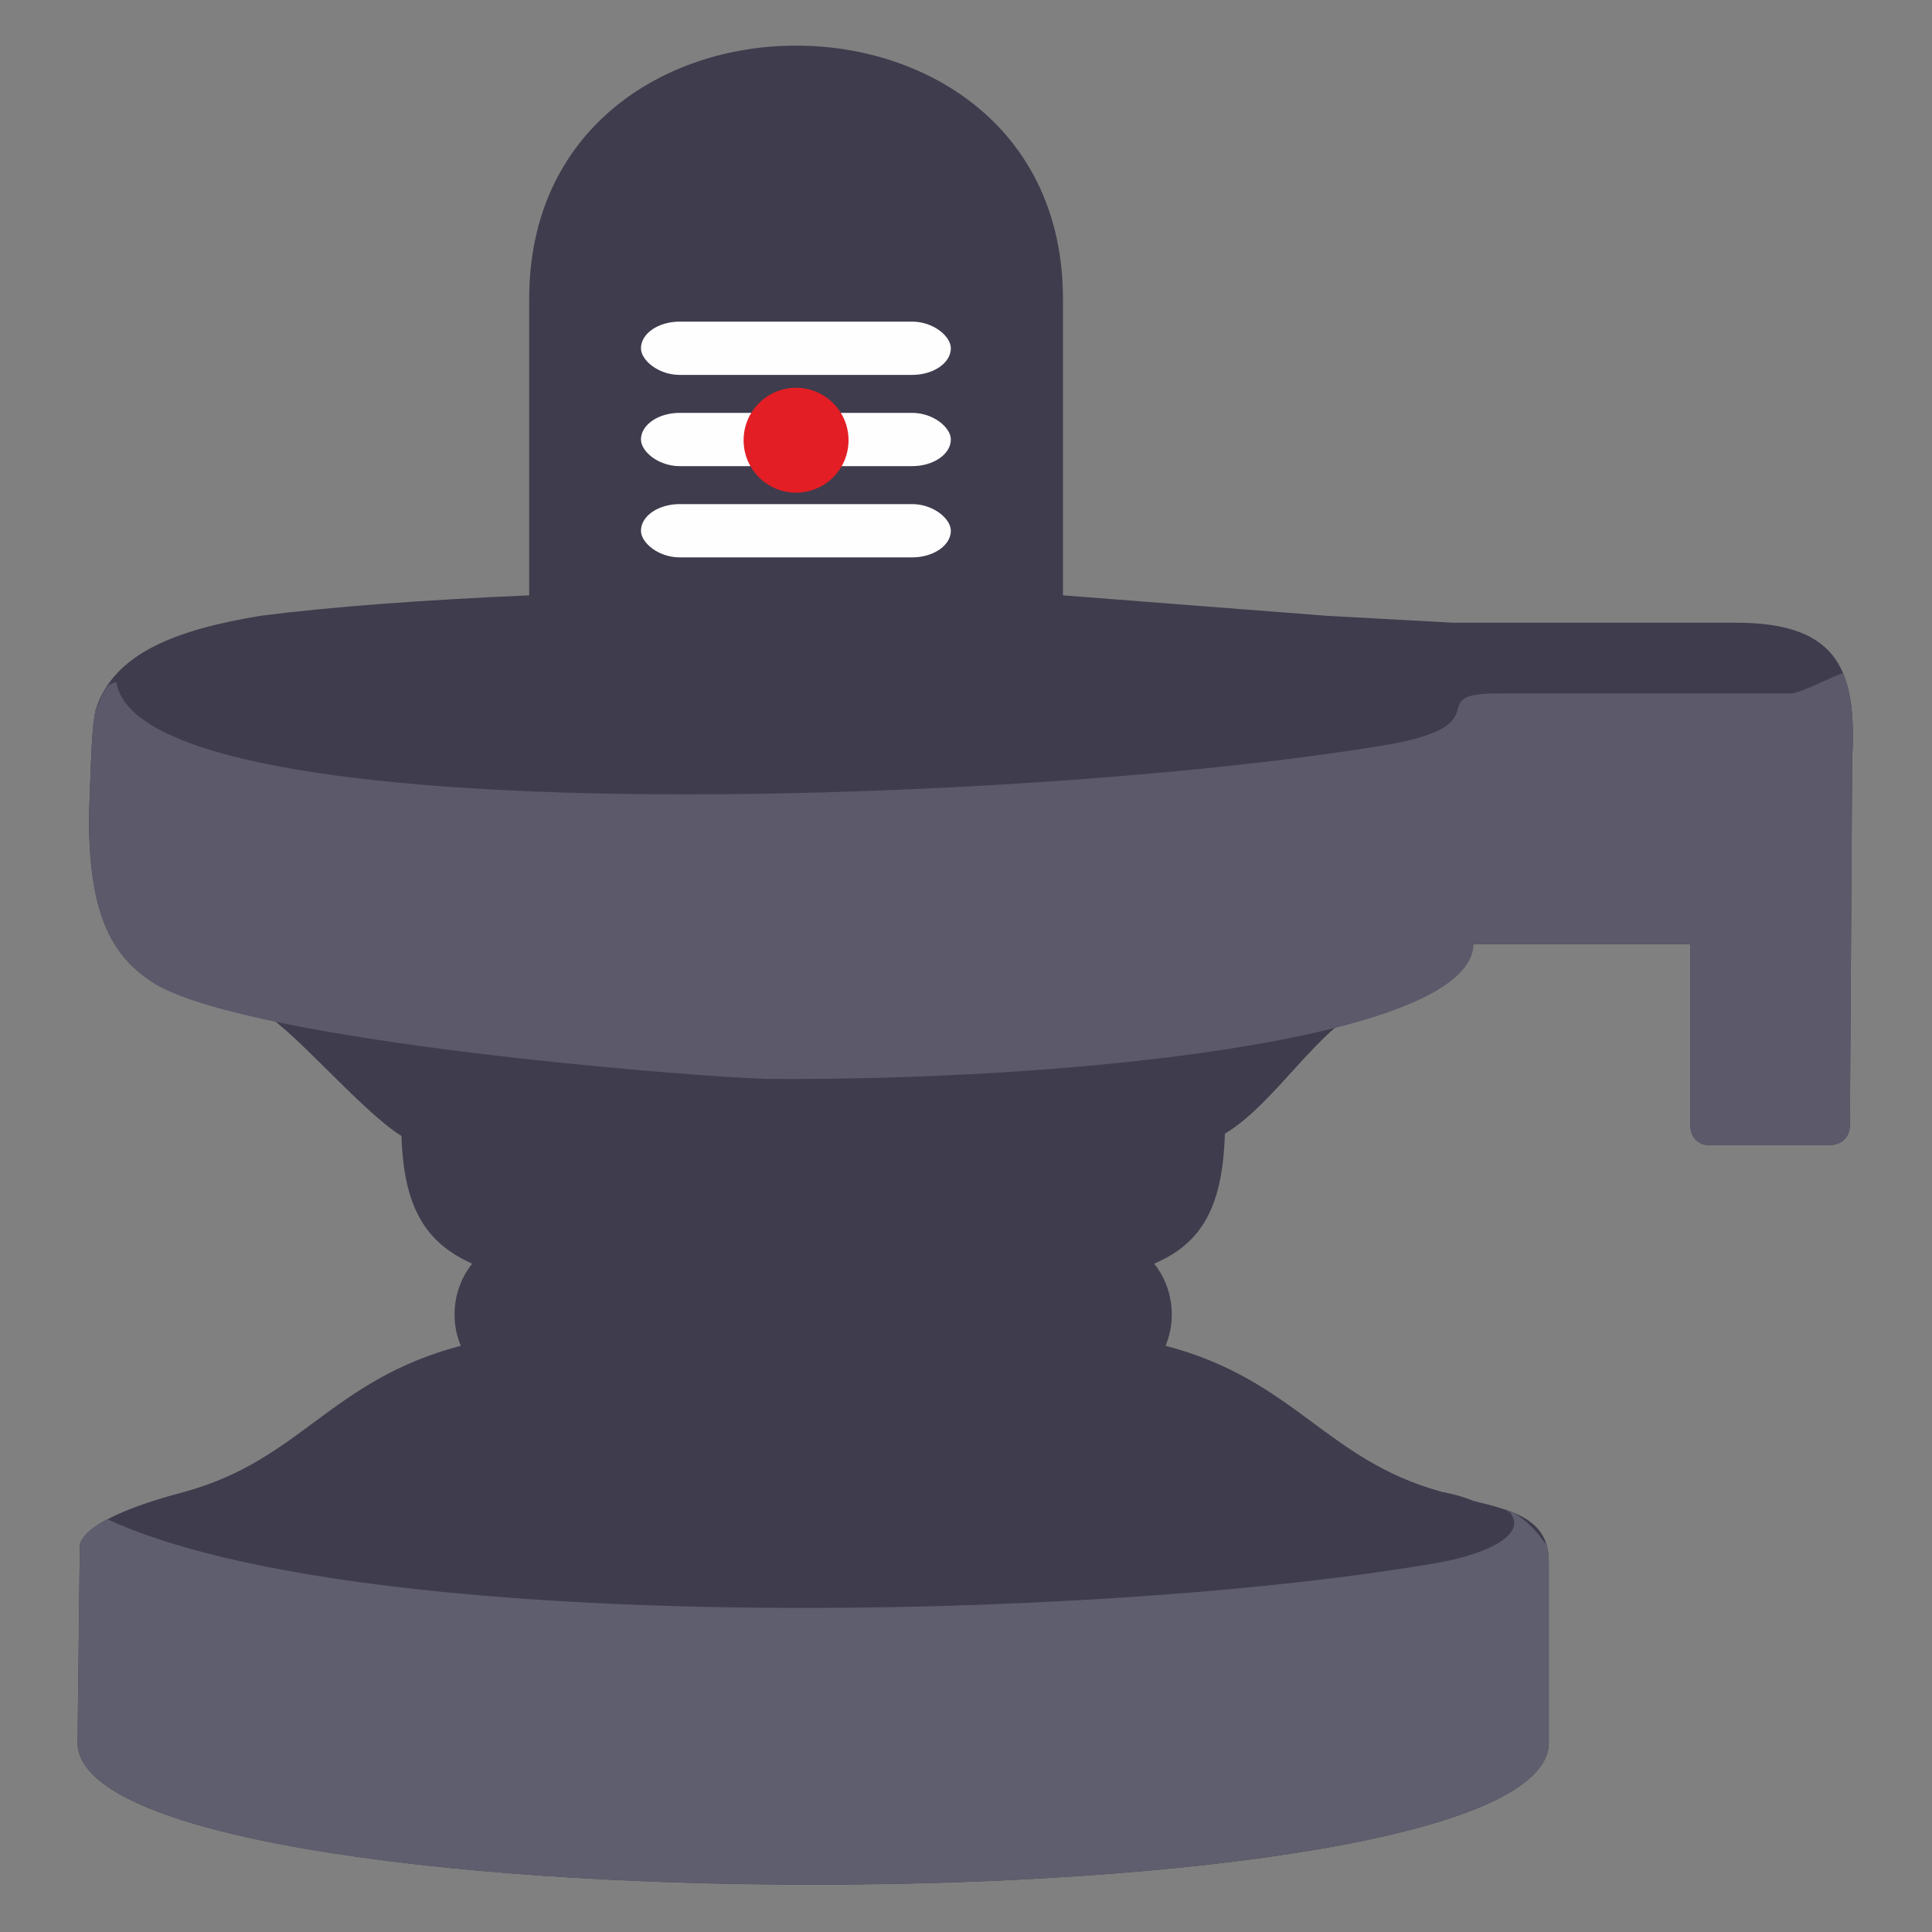 <?xml version="1.0" encoding="UTF-8"?>
<!DOCTYPE svg PUBLIC "-//W3C//DTD SVG 1.1//EN" "http://www.w3.org/Graphics/SVG/1.1/DTD/svg11.dtd">
<!-- Creator: CorelDRAW X7 -->
<svg xmlns="http://www.w3.org/2000/svg" xml:space="preserve" width="8.467mm" height="8.467mm" version="1.1" style="shape-rendering:geometricPrecision; text-rendering:geometricPrecision; image-rendering:optimizeQuality; fill-rule:evenodd; clip-rule:evenodd"
viewBox="0 0 847 847"
 xmlns:xlink="http://www.w3.org/1999/xlink">
 <rect x="0" y="0" width="847" height="847" fill="#808080" stroke="none"/>
 <defs>
  <style type="text/css">
   <![CDATA[
    .fil0 {fill:none}
    .fil4 {fill:#FEFEFE}
    .fil5 {fill:#E31E24}
    .fil2 {fill:#5F5E6E;fill-rule:nonzero}
    .fil3 {fill:#5B596A;fill-rule:nonzero}
    .fil1 {fill:#3E3C4D;fill-rule:nonzero}
   ]]>
  </style>
 </defs>
 <g id="Layer_x0020_1">
  <g id="_472621296">
   <rect class="fil0" width="847" height="847"/>
   <path class="fil1" d="M511 590c57,15 70,50 121,64 5,1 9,2 14,4 16,4 28,7 32,19 1,4 1,6 1,10l0 77c0,83 -645,83 -645,0l1 -87c4,-11 31,-19 46,-23 51,-14 64,-49 121,-64 -5,-12 -3,-26 5,-36 -20,-9 -30,-24 -31,-56 -18,-11 -52,-52 -62,-54 -56,-7 -75,-26 -75,-86 1,-25 1,-38 3,-47 8,-25 36,-35 72,-41 31,-4 72,-7 118,-9l0 -130c0,-148 234,-148 234,0l0 130 116 9 55 3 124 0c46,0 53,22 51,60l-1 160c0,6 -4,9 -9,9l-53 0c-5,0 -8,-4 -8,-9l0 -79 -95 0c-12,20 -28,21 -47,28 -20,7 -40,42 -62,55 -1,32 -10,48 -31,57 8,10 10,24 5,36z"/>
   <path class="fil2" d="M661 662l0 1 2 0c4,2 9,6 14,13l1 1c1,4 1,6 1,10l0 77c0,83 -645,83 -645,0l1 -87c1,-4 6,-8 12,-11 112,52 436,45 584,19 22,-4 40,-13 30,-23z"/>
   <path class="fil3" d="M69 432c-22,-13 -30,-34 -30,-74 1,-25 1,-38 3,-47 2,-4 3,-8 6,-11 1,0 2,-1 3,-1 11,69 411,53 560,27 47,-9 12,-22 46,-22l128 0c4,0 13,-5 23,-9 4,10 5,23 4,38l-1 160c0,6 -4,9 -9,9l-53 0c-5,0 -8,-4 -8,-9l0 -79 -95 0c-1,42 -178,60 -310,59 -34,-1 -222,-16 -267,-41z"/>
   <rect class="fil4" x="281" y="141" width="135.856" height="23.36" rx="17" ry="12"/>
   <rect class="fil4" x="281" y="181" width="135.856" height="23.36" rx="17" ry="12"/>
   <rect class="fil4" x="281" y="221" width="135.856" height="23.36" rx="17" ry="12"/>
   <circle class="fil5" cx="349" cy="193" r="23"/>
  </g>
 </g>
</svg>
